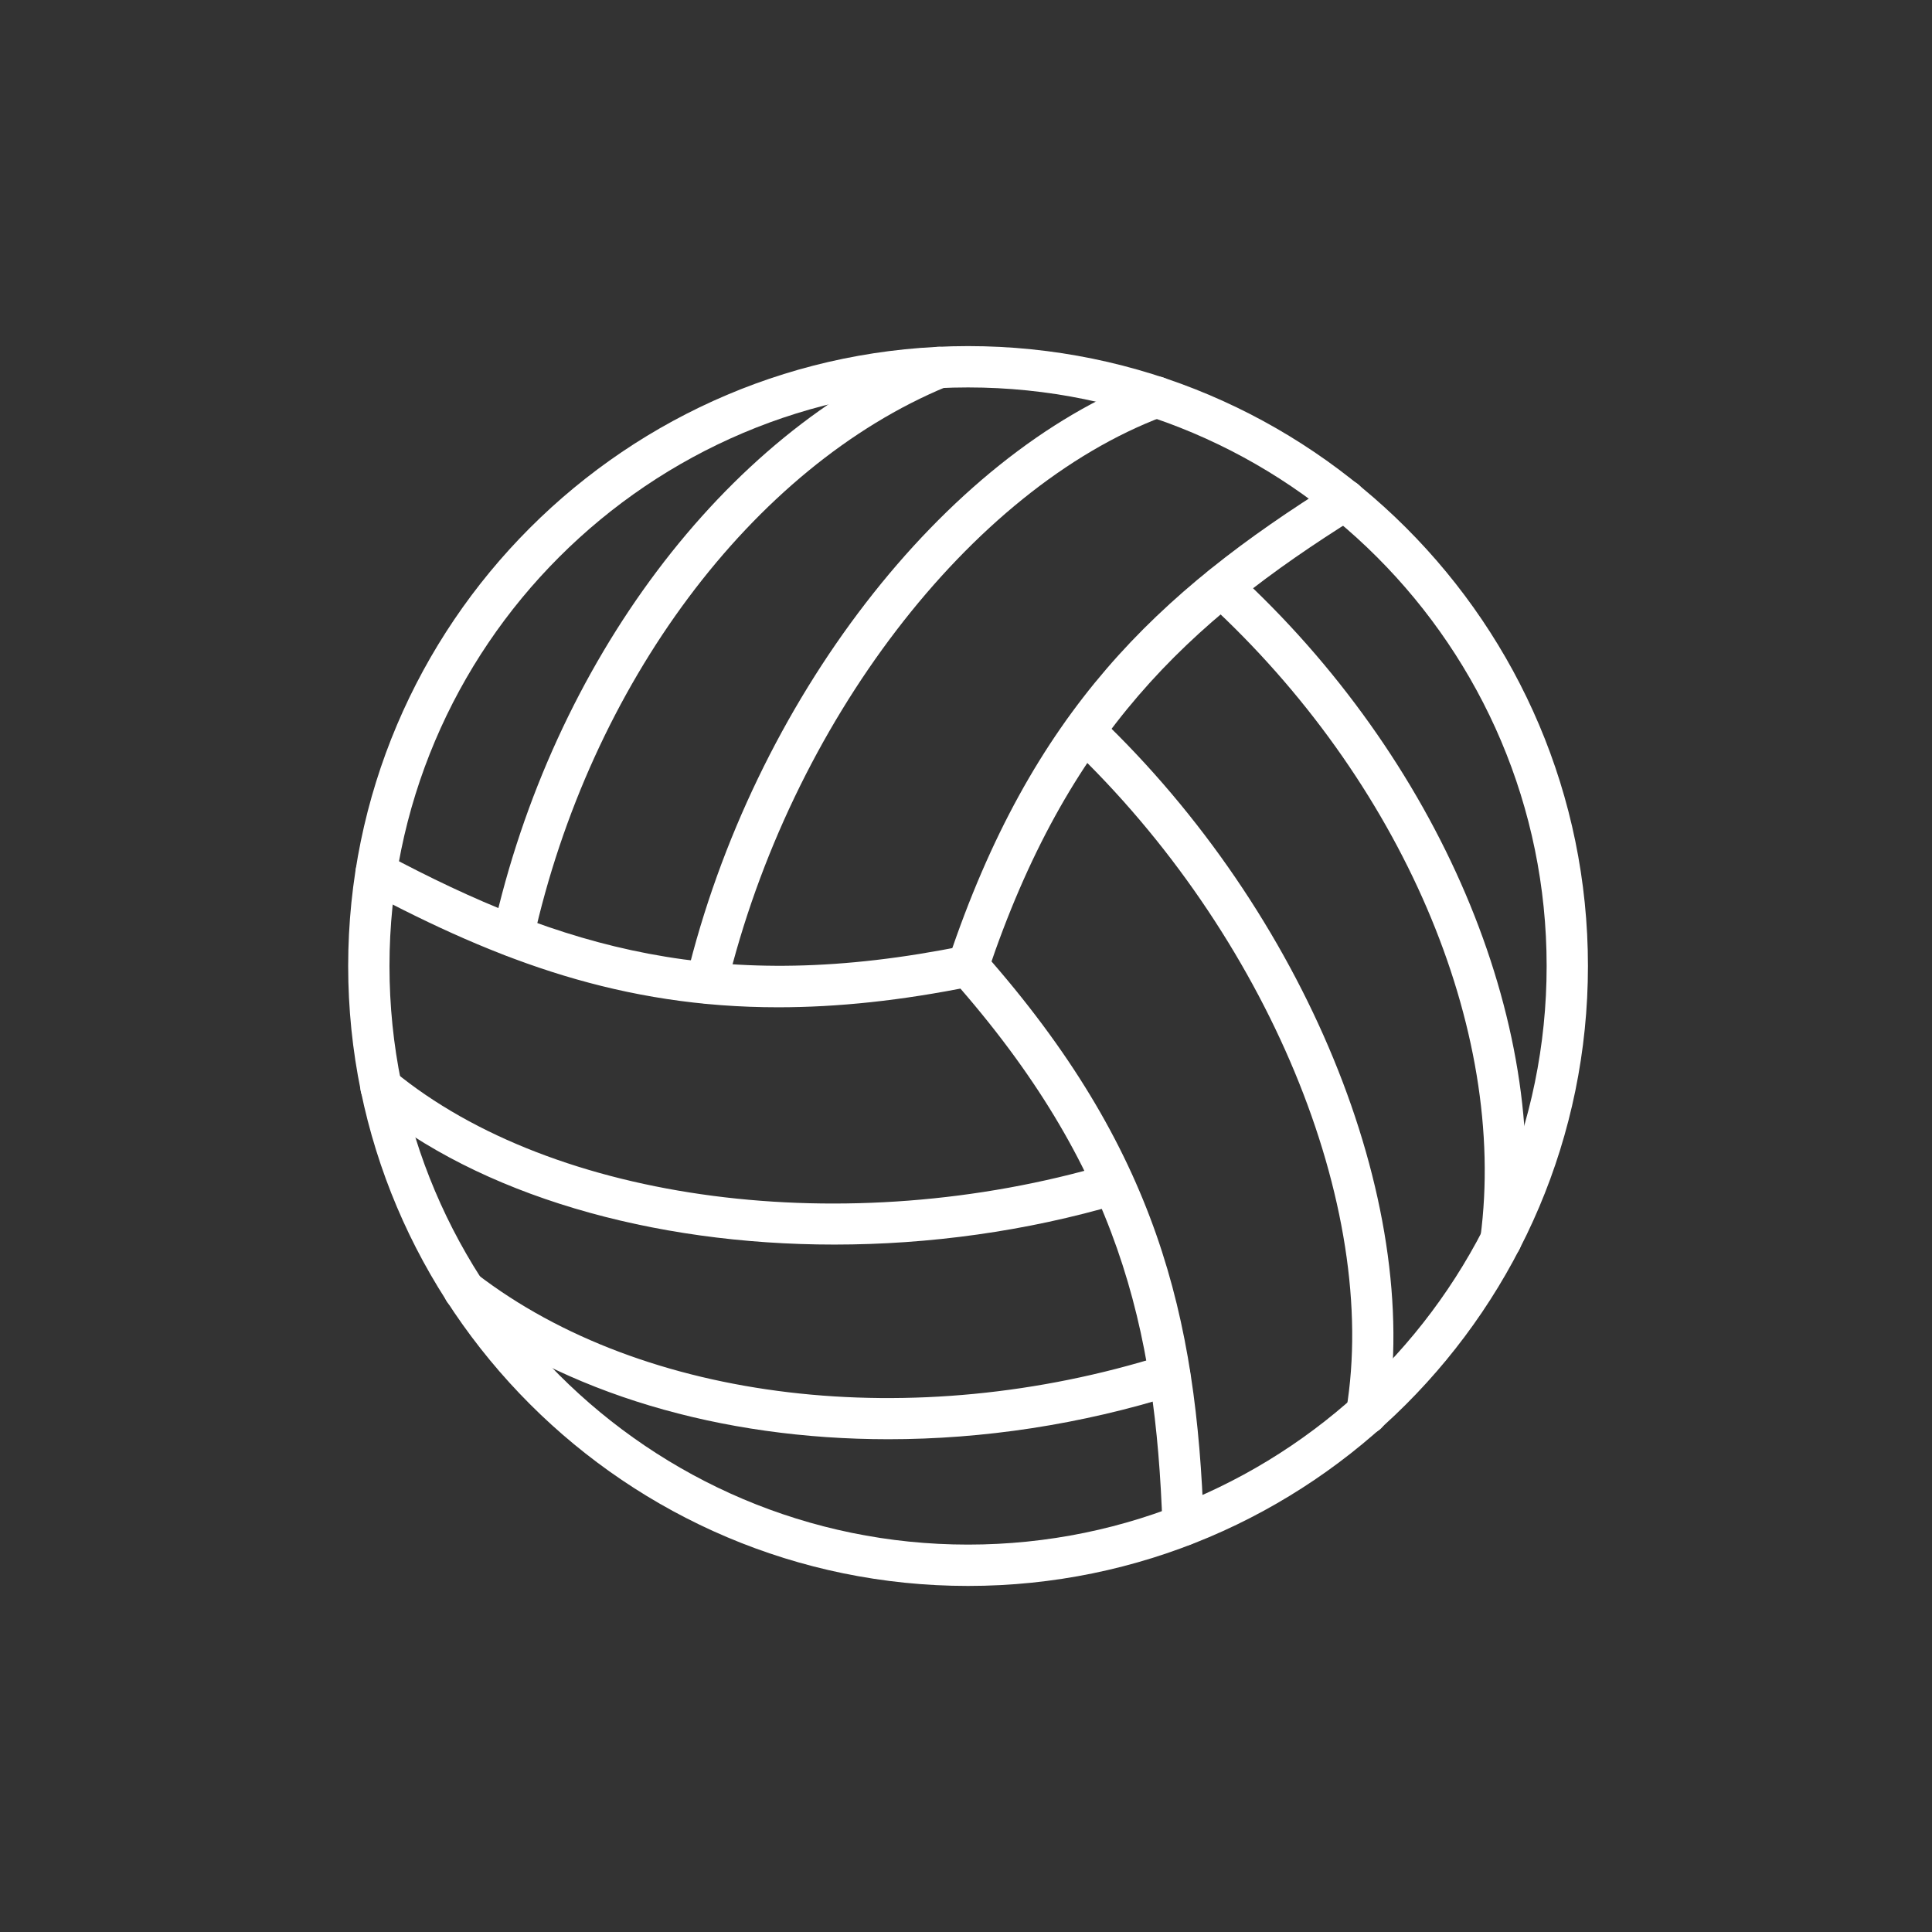 <?xml version="1.0" encoding="utf-8"?>
<!-- Generator: Adobe Illustrator 16.0.0, SVG Export Plug-In . SVG Version: 6.00 Build 0)  -->
<!DOCTYPE svg PUBLIC "-//W3C//DTD SVG 1.1//EN" "http://www.w3.org/Graphics/SVG/1.1/DTD/svg11.dtd">
<svg version="1.1" xmlns="http://www.w3.org/2000/svg" xmlns:xlink="http://www.w3.org/1999/xlink" x="0px" y="0px"
	 width="56.693px" height="56.693px" viewBox="0 0 56.693 56.693" enable-background="new 0 0 56.693 56.693" xml:space="preserve">
<rect x="0" y="0" width="56.693" height="56.693" fill="#333333" stroke="none"/>
<g id="Capa_1" display="none">
	
		<rect x="10.574" y="4.16" display="inline" fill-rule="evenodd" clip-rule="evenodd" fill="#FFFFFF" width="35.666" height="8.468"/>
	
		<rect x="34.947" y="7.197" display="inline" fill-rule="evenodd" clip-rule="evenodd" fill="#175572" width="10.41" height="2.393"/>
	
		<rect x="11.458" y="7.197" display="inline" fill-rule="evenodd" clip-rule="evenodd" fill="#175572" width="10.41" height="2.393"/>
	<path display="inline" fill-rule="evenodd" clip-rule="evenodd" fill="#175572" d="M25.24,8.167V7.745
		c0-0.402-0.332-0.734-0.734-0.734c-0.402,0-0.734,0.332-0.734,0.734v0.422H25.24z M31.574,8.167h1.468V7.745
		c0-0.402-0.332-0.734-0.734-0.734c-0.4,0-0.733,0.332-0.733,0.734V8.167z M30.815,10.157V9.941V9.819V7.745
		c0-0.822,0.67-1.494,1.492-1.494h0.002c0.82,0,1.493,0.674,1.493,1.494v2.074v0.122v0.216c0,0.208-0.172,0.38-0.381,0.38
		c-0.208,0-0.38-0.171-0.38-0.38V9.941V9.819V8.928h-1.468v0.891v0.122v0.216c0,0.208-0.171,0.38-0.38,0.38
		S30.815,10.366,30.815,10.157 M29.3,8.928h-0.168h-0.17h-1.08v0.891v0.169v0.169c0,0.208-0.172,0.38-0.38,0.38h-0.001
		c-0.207,0-0.38-0.171-0.38-0.38V9.988V9.819V7.745c0-0.822,0.673-1.494,1.495-1.494h0.775h0.293h0.045
		c0.209,0,0.381,0.171,0.381,0.38c0,0.208-0.172,0.38-0.381,0.38h-0.045h-0.293h-0.775c-0.403,0-0.734,0.332-0.734,0.734v0.422h1.08
		h0.17H29.3c0.21,0,0.381,0.172,0.381,0.381C29.681,8.755,29.509,8.928,29.3,8.928 M24.506,6.251L24.506,6.251
		C25.328,6.251,26,6.925,26,7.745v2.074v0.169v0.169c0,0.208-0.171,0.38-0.38,0.38c-0.208,0-0.38-0.171-0.38-0.38V9.988V9.819V8.928
		h-1.468v0.891v0.169v0.169c0,0.208-0.172,0.38-0.38,0.38c-0.209,0-0.38-0.171-0.38-0.38V9.988V9.819V7.745
		C23.012,6.923,23.684,6.251,24.506,6.251"/>
	<polygon display="inline" fill-rule="evenodd" clip-rule="evenodd" fill="#175572" points="44.567,42.118 44.567,15.625 
		12.246,15.625 12.246,42.118 28.407,51.245 	"/>
	<path display="inline" fill-rule="evenodd" clip-rule="evenodd" fill="#FFFFFF" d="M23.534,21.933h1.245V32.2
		c-2.156,1.22-4.312,2.438-6.468,3.654V19.489h-2.442v20.774l8.91-5.055v9.817l2.442,1.38V33.87l6.92-3.898v13.864l2.441-1.38
		V28.597l3.192-1.798v-3.066l-3.192,1.803v-3.605h4.362v-2.442h-4.362h-2.441v7.425l-2.106,1.191v-8.616H21.659L23.534,21.933z
		 M27.221,21.933v5.224v3.667c0.791-0.447,1.581-0.894,2.372-1.34v-7.551H27.221z"/>
	<path display="inline" fill-rule="evenodd" clip-rule="evenodd" fill="#FFFFFF" d="M10.575,42.124v-1.918v-0.125V16.718v-2.665
		h2.664h30.336h2.666v2.665v23.363v0.125v1.918v1.305L28.408,53.472L10.575,43.429V42.124z M43.575,41.585V16.718H13.239v24.867
		l15.169,8.567L43.575,41.585z"/>
</g>
<g id="Capa_2">
	<path fill="#FFFFFF" d="M28.407,46.538c-10.03,0-18.19-8.16-18.19-18.191c0-10.031,8.16-18.191,18.19-18.191
		s18.19,8.16,18.19,18.191C46.598,38.378,38.438,46.538,28.407,46.538 M28.407,11.369c-9.362,0-16.978,7.616-16.978,16.978
		c0,9.361,7.615,16.978,16.978,16.978s16.978-7.617,16.978-16.978C45.385,18.985,37.77,11.369,28.407,11.369"/>
	<path fill="#FFFFFF" d="M28.407,28.954c-0.063,0-0.128-0.01-0.192-0.031c-0.318-0.106-0.49-0.45-0.383-0.768
		c2.443-7.299,6.141-10.766,11.313-13.994c0.283-0.177,0.658-0.09,0.836,0.194c0.177,0.284,0.09,0.657-0.194,0.835
		c-4.944,3.086-8.476,6.395-10.804,13.35C28.896,28.793,28.66,28.954,28.407,28.954"/>
	<path fill="#FFFFFF" d="M20.732,29.446c-0.047,0-0.095-0.004-0.143-0.016c-0.325-0.08-0.526-0.407-0.447-0.733
		c1.96-8.11,7.545-15.354,13.581-17.615c0.313-0.117,0.663,0.041,0.78,0.355c0.117,0.313-0.041,0.662-0.355,0.78
		c-5.682,2.129-10.956,9.023-12.827,16.765C21.254,29.26,21.006,29.446,20.732,29.446"/>
	<path fill="#FFFFFF" d="M15.057,28.073c-0.045,0-0.088-0.004-0.133-0.014c-0.326-0.072-0.533-0.396-0.461-0.724
		c1.754-7.892,6.801-14.609,12.86-17.112c0.308-0.128,0.663,0.018,0.791,0.328s-0.019,0.664-0.328,0.792
		C22.082,13.7,17.317,20.08,15.648,27.598C15.586,27.881,15.334,28.073,15.057,28.073"/>
	<path fill="#FFFFFF" d="M40.103,42.089c-0.033,0-0.066-0.002-0.101-0.008c-0.33-0.055-0.554-0.367-0.498-0.697
		c0.998-5.984-2.336-14-8.105-19.491c-0.243-0.231-0.252-0.615-0.021-0.857c0.233-0.243,0.616-0.251,0.857-0.022
		c6.044,5.752,9.525,14.212,8.465,20.569C40.65,41.88,40.393,42.089,40.103,42.089"/>
	<path fill="#FFFFFF" d="M44.044,36.997c-0.026,0-0.053-0.002-0.081-0.006c-0.33-0.043-0.563-0.35-0.521-0.682
		c0.812-6.117-2.331-13.435-8.009-18.639c-0.246-0.226-0.262-0.61-0.037-0.857c0.227-0.247,0.611-0.263,0.857-0.037
		c5.959,5.464,9.254,13.195,8.391,19.693C44.604,36.774,44.344,36.997,44.044,36.997"/>
	<path fill="#FFFFFF" d="M24.484,36.521c-5.355,0-10.408-1.447-13.688-4.146c-0.258-0.213-0.295-0.594-0.082-0.854
		c0.213-0.258,0.594-0.295,0.854-0.082c4.684,3.855,13.291,4.977,20.933,2.727c0.323-0.096,0.658,0.09,0.753,0.41
		c0.094,0.322-0.089,0.658-0.41,0.752C30.112,36.134,27.258,36.521,24.484,36.521"/>
	<path fill="#FFFFFF" d="M26.069,42.233c-4.899,0-9.498-1.334-12.815-3.887c-0.267-0.203-0.315-0.584-0.111-0.85
		c0.203-0.266,0.584-0.314,0.85-0.111c4.893,3.762,12.801,4.699,20.146,2.385c0.322-0.1,0.66,0.076,0.761,0.396
		s-0.077,0.66-0.396,0.76C31.715,41.804,28.844,42.233,26.069,42.233"/>
	<path fill="#FFFFFF" d="M34.717,45.366c-0.324,0-0.594-0.258-0.605-0.586c-0.201-5.826-1.299-10.539-6.158-16.032
		c-0.223-0.25-0.198-0.635,0.053-0.856c0.249-0.221,0.633-0.198,0.855,0.054c5.099,5.764,6.252,10.698,6.461,16.793
		c0.013,0.334-0.25,0.613-0.584,0.625C34.73,45.366,34.724,45.366,34.717,45.366"/>
	<path fill="#FFFFFF" d="M22.835,29.558c-4.565,0-8.184-1.341-12.082-3.417c-0.295-0.157-0.407-0.524-0.25-0.82
		c0.157-0.295,0.524-0.407,0.82-0.25c5.146,2.739,9.778,4.143,16.963,2.683c0.327-0.066,0.649,0.146,0.715,0.473
		c0.067,0.328-0.146,0.648-0.473,0.714C26.448,29.364,24.573,29.558,22.835,29.558"/>
</g>
<g id="Capa_3" display="none">
	<path display="inline" fill="#FFFFFF" d="M26.888,41.913c-1.35,0-4.535-2.355-4.867-3.617c-0.037-0.135-0.035-0.279,0.006-0.414
		c0.408-1.377,0.685-3.359,0.951-5.277c0.119-0.852,0.235-1.691,0.36-2.461c-0.327-0.617-2.251-2.489-3.419-3.625
		c-0.902-0.879-1.754-1.707-2.257-2.277c-1.234-1.396-1.662-3.033-1.175-4.492c0.542-1.622,2.112-2.779,4.424-3.256
		c5.553-1.147,10.291-0.447,11.945-0.125c-0.006-0.394-0.069-0.744-0.131-1.086c-0.136-0.757-0.291-1.617,0.309-2.61
		c1.109-1.839,3.338-2.718,5.41-2.146c1.341,0.372,2.459,1.296,3.068,2.537c0.609,1.239,0.66,2.685,0.139,3.964
		c-0.881,2.162-3.209,3.374-5.459,2.911l-1.063,1.107c0.003,1.65,0.045,3.316,0.743,4.501c0.83,1.412,2.109,2.28,3.139,2.979
		c0.293,0.197,0.387,0.502,0.434,0.753c0.023-0.005,0.054-0.013,0.088-0.02c0.175-0.041,0.441-0.1,0.734-0.009
		c1.465,0.465,2.406,1.395,2.518,2.489c0.082,0.805-0.314,1.555-1.034,1.957c-1.058,0.588-2.515,0.307-3.897-0.754
		c-0.15-0.115-0.248-0.242-0.318-0.336c-0.071-0.094-0.115-0.15-0.223-0.219c-0.009,0.002-0.02,0.002-0.029,0.002
		c-0.191,0.01-0.512,0.021-0.84-0.16c-1.83-1.014-4.246-2.578-5.35-4.291c-1.607-2.494-1.662-3.667-1.66-4.51
		c-0.576-0.292-2.435-0.375-3.44-0.2c1.954,2.106,3.866,4.499,3.586,6.44c-0.118,0.82-0.55,1.896-1.05,3.145
		c-0.506,1.266-1.077,2.691-1.387,4.033c1.086,2.031,0.81,4.1,0.797,4.189c-0.086,0.516-0.478,0.85-1.002,0.875
		C26.921,41.913,26.903,41.913,26.888,41.913 M23.58,38.042c0.39,0.602,1.971,1.793,2.858,2.195
		c-0.008-0.66-0.133-1.803-0.771-2.873c-0.098-0.164-0.131-0.359-0.093-0.549c0.317-1.557,0.96-3.16,1.526-4.576
		c0.443-1.107,0.862-2.152,0.955-2.789c0.219-1.524-2.447-4.377-3.322-5.315c-0.162-0.175-0.291-0.313-0.373-0.406
		c-0.329-0.381-0.377-0.861-0.125-1.257c0.721-1.12,4.143-0.962,5.395-0.596c1.109,0.326,1.342,0.912,1.342,1.347v0.115
		c-0.004,0.694-0.009,1.56,1.416,3.767c0.721,1.117,2.407,2.449,4.752,3.751c0.038,0.004,0.057-0.002,0.082-0.002
		c0.178-0.012,0.444-0.02,0.719,0.123c0.477,0.248,0.689,0.529,0.817,0.695c0.019,0.025,0.034,0.047,0.054,0.066
		c1.017,0.779,1.817,0.82,2.188,0.613c0.183-0.104,0.272-0.266,0.253-0.459c-0.033-0.33-0.408-0.818-1.347-1.141
		c-0.009,0.002-0.019,0.004-0.027,0.006c-0.271,0.063-0.831,0.193-1.469-0.209c-0.368-0.23-0.427-0.625-0.464-0.887l0,0
		c-1.073-0.733-2.455-1.727-3.4-3.334c-0.955-1.621-0.956-3.727-0.956-5.586c0-0.199,0.076-0.396,0.214-0.538l1.59-1.656
		c0.203-0.21,0.51-0.288,0.787-0.201c1.625,0.514,3.402-0.321,4.045-1.9c0.356-0.873,0.322-1.859-0.094-2.705
		c-0.422-0.859-1.167-1.473-2.1-1.732c-1.389-0.385-2.938,0.228-3.68,1.458c-0.289,0.477-0.242,0.818-0.112,1.543
		c0.104,0.578,0.233,1.297,0.094,2.22c-0.036,0.233-0.178,0.438-0.385,0.556c-0.418,0.233-0.605,0.27-0.845,0.209
		c-0.056-0.014-5.472-1.317-11.883,0.006c-1.752,0.362-2.914,1.156-3.275,2.235c-0.307,0.925,0.009,2.014,0.869,2.986
		c0.465,0.526,1.297,1.337,2.177,2.193c3.179,3.092,4.021,4.042,3.888,4.835c-0.133,0.799-0.254,1.674-0.378,2.566
		C24.244,34.671,23.978,36.585,23.58,38.042 M38.147,29.8h0.002H38.147z"/>
	<path display="inline" fill="#FFFFFF" d="M15.582,46.341c-2.097,0-4.147-0.609-5.94-1.789c-2.426-1.592-4.084-4.033-4.673-6.875
		c-0.589-2.84-0.036-5.742,1.557-8.166c1.593-2.424,4.036-4.084,6.875-4.672c4.29-0.884,8.661,0.866,11.147,4.467
		c0.241,0.35,0.153,0.829-0.197,1.071c-0.351,0.24-0.828,0.154-1.07-0.197c-2.133-3.089-5.889-4.595-9.566-3.833
		c-2.438,0.505-4.535,1.93-5.902,4.011c-1.368,2.082-1.843,4.57-1.337,7.01c0.504,2.438,1.927,4.533,4.009,5.9
		s4.57,1.842,7.009,1.336c2.78-0.572,5.116-2.354,6.413-4.885c0.193-0.377,0.656-0.527,1.035-0.332
		c0.377,0.193,0.527,0.656,0.334,1.035c-1.51,2.947-4.232,5.021-7.469,5.691C17.065,46.265,16.321,46.341,15.582,46.341"/>
	<path display="inline" fill="#FFFFFF" d="M40.043,46.339c-5.041,0-9.571-3.537-10.634-8.66c-0.701-3.389,0.27-6.943,2.596-9.506
		c0.285-0.316,0.771-0.339,1.086-0.053c0.315,0.285,0.34,0.771,0.053,1.087c-1.996,2.201-2.83,5.251-2.227,8.16
		c1.042,5.033,5.99,8.279,11.02,7.238c5.033-1.043,8.282-5.986,7.238-11.02c-1.043-5.035-5.99-8.28-11.02-7.239
		c-0.791,0.163-1.555,0.427-2.271,0.783c-0.38,0.191-0.843,0.035-1.031-0.345c-0.189-0.382-0.035-0.844,0.346-1.033
		c0.835-0.415,1.725-0.724,2.646-0.913c5.858-1.216,11.624,2.57,12.839,8.434c1.213,5.865-2.569,11.625-8.435,12.838
		C41.509,46.265,40.771,46.339,40.043,46.339"/>
</g>
<g id="Capa_4" display="none">
	<path display="inline" fill="#FFFFFF" d="M36.247,23.267l7.077-14.153c0.127-0.255,0.113-0.559-0.037-0.802
		c-0.15-0.242-0.415-0.39-0.7-0.39H31.05c-0.312,0-0.597,0.176-0.737,0.455l-1.734,3.47l-1.735-3.47
		c-0.14-0.279-0.425-0.455-0.737-0.455H14.568c-0.285,0-0.549,0.147-0.701,0.39c-0.149,0.243-0.164,0.547-0.035,0.802l7.076,14.153
		c-4.284,2.603-7.164,7.302-7.164,12.671c0,8.18,6.656,14.832,14.834,14.832S43.41,44.118,43.41,35.938
		C43.41,30.569,40.531,25.87,36.247,23.267 M31.559,9.57h9.694l-6.46,12.919c-0.368-0.17-0.743-0.324-1.126-0.465l-4.168-8.334
		L31.559,9.57z M15.902,9.57h9.693l5.916,11.83c-0.949-0.19-1.93-0.294-2.934-0.294c-2.221,0-4.322,0.505-6.215,1.383L15.902,9.57z
		 M28.578,49.122c-7.271,0-13.186-5.912-13.186-13.184c0-7.27,5.915-13.184,13.186-13.184c7.27,0,13.184,5.914,13.184,13.184
		C41.762,43.21,35.848,49.122,28.578,49.122 M28.578,25.226c-5.907,0-10.713,4.806-10.713,10.712
		c0,5.908,4.806,10.713,10.713,10.713c5.906,0,10.712-4.805,10.712-10.713C39.29,30.032,34.484,25.226,28.578,25.226 M28.578,45.003
		c-4.998,0-9.064-4.066-9.064-9.064s4.066-9.065,9.064-9.065s9.063,4.067,9.063,9.065S33.576,45.003,28.578,45.003 M12.135,29.045
		l-2.855-1.648c-0.394-0.229-0.897-0.093-1.125,0.301c-0.228,0.396-0.092,0.899,0.302,1.126l2.854,1.648
		c0.131,0.076,0.271,0.111,0.411,0.111c0.285,0,0.562-0.148,0.716-0.412C12.665,29.776,12.529,29.273,12.135,29.045 M10.449,35.938
		c0-0.455-0.368-0.824-0.824-0.824H6.329c-0.455,0-0.824,0.369-0.824,0.824s0.369,0.824,0.824,0.824h3.296
		C10.081,36.763,10.449,36.394,10.449,35.938 M11.311,41.405l-2.854,1.648c-0.394,0.227-0.53,0.73-0.302,1.125
		c0.153,0.264,0.43,0.412,0.715,0.412c0.14,0,0.281-0.035,0.41-0.109l2.855-1.648c0.395-0.229,0.53-0.732,0.303-1.127
		C12.209,41.312,11.703,41.177,11.311,41.405 M45.434,30.583c0.141,0,0.281-0.035,0.411-0.111l2.854-1.648
		c0.395-0.227,0.529-0.73,0.303-1.126c-0.229-0.394-0.733-0.529-1.126-0.301l-2.854,1.648c-0.396,0.228-0.531,0.731-0.303,1.125
		C44.872,30.435,45.148,30.583,45.434,30.583 M50.826,35.114h-3.295c-0.457,0-0.824,0.369-0.824,0.824s0.367,0.824,0.824,0.824
		h3.295c0.455,0,0.824-0.369,0.824-0.824S51.281,35.114,50.826,35.114 M48.699,43.054l-2.854-1.648
		c-0.394-0.229-0.897-0.094-1.126,0.301s-0.093,0.898,0.303,1.127l2.854,1.648c0.13,0.074,0.271,0.109,0.411,0.109
		c0.285,0,0.562-0.148,0.715-0.412C49.229,43.784,49.094,43.28,48.699,43.054 M29.402,29.347H26.93
		c-1.363,0-2.472,1.107-2.472,2.472v1.648c0,0.455,0.368,0.822,0.823,0.822h0.824v6.594c0,0.908,0.739,1.646,1.648,1.646h1.648
		c0.908,0,1.647-0.738,1.647-1.646v-9.889C31.05,30.087,30.311,29.347,29.402,29.347 M29.402,40.884h-1.648v-7.416
		c0-0.455-0.369-0.824-0.824-0.824h-0.824v-0.824c0-0.455,0.369-0.824,0.824-0.824h2.473V40.884z"/>
</g>
</svg>
